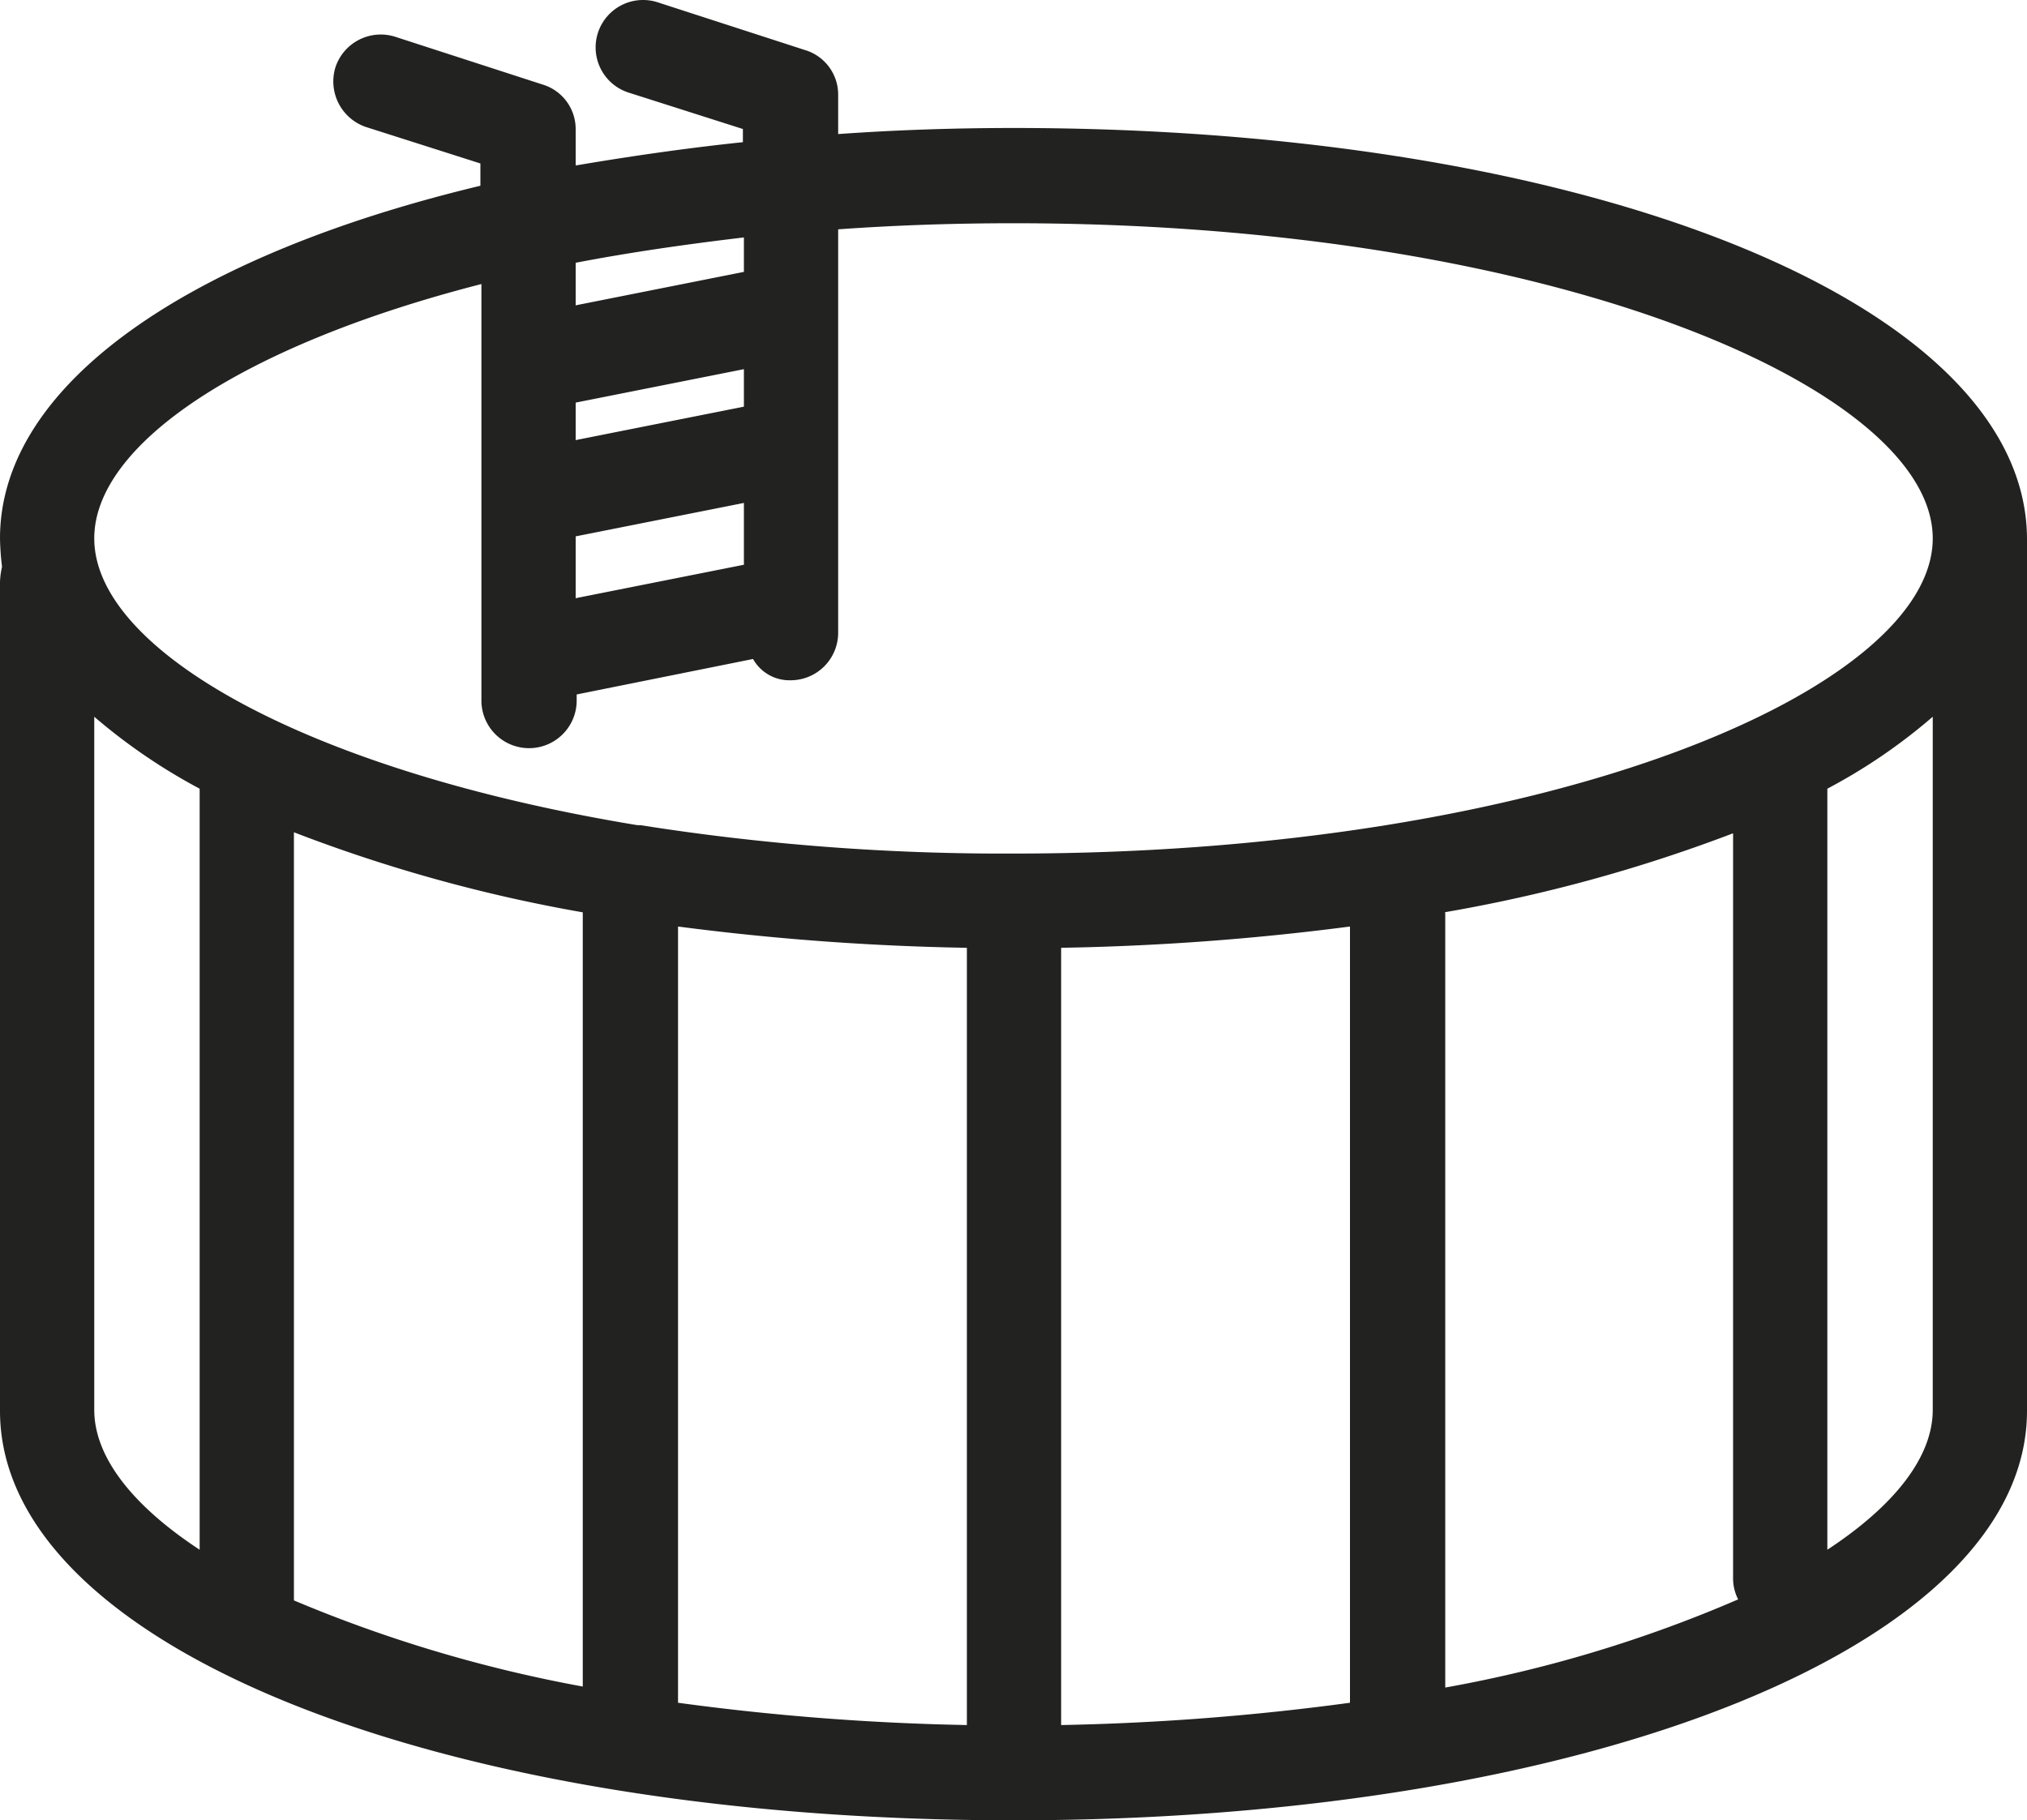 <svg xmlns="http://www.w3.org/2000/svg" width="20" height="17.963" viewBox="0 0 20 17.963">
  <path id="Icono_piscina" d="M10,1.26c-.59,0-1.17.02-1.73.06V.93A.459.459,0,0,0,7.94.49L6.49.02A.468.468,0,0,0,6.2.91l1.13.36V1.4c-.57.06-1.12.14-1.65.23V1.27A.459.459,0,0,0,5.35.83L3.9.36a.471.471,0,0,0-.59.3.475.475,0,0,0,.3.59l1.13.36v.22C1.86,2.52,0,3.79,0,5.31a2.635,2.635,0,0,0,.02.28A.772.772,0,0,0,0,5.74v8.18c0,2.31,4.3,4.04,10,4.04s10-1.74,10-4.04V5.32C20,3,15.7,1.26,10,1.26ZM7.34,2.34v.34l-1.66.33V2.59C6.2,2.49,6.75,2.41,7.34,2.34Zm0,1.67-1.66.33V3.97l1.66-.33v.37ZM5.68,5.29l1.66-.33v.61L5.68,5.9ZM4.75,2.8v.78h0V4.91h0V6.47h0v.44a.47.47,0,0,0,.94,0V6.85L7.43,6.5a.412.412,0,0,0,.37.21.469.469,0,0,0,.47-.47V2.26C8.83,2.22,9.4,2.2,10,2.2c5.34,0,9.07,1.64,9.07,3.11S15.34,8.42,10,8.42a22.956,22.956,0,0,1-3.68-.28H6.29C3.01,7.6.93,6.41.93,5.31.93,4.39,2.37,3.41,4.75,2.8Zm1,6.2v7.64a13.673,13.673,0,0,1-2.85-.85V8.21A15.175,15.175,0,0,0,5.75,9Zm.94.14a25.251,25.251,0,0,0,2.85.21v7.67a24.469,24.469,0,0,1-2.85-.22Zm3.78.21a25.251,25.251,0,0,0,2.85-.21V16.8a24.644,24.644,0,0,1-2.85.22V9.35ZM14.25,9a15.2,15.2,0,0,0,2.85-.78v7.36a.455.455,0,0,0,.05.2,13.1,13.1,0,0,1-2.89.87V9ZM.93,13.91V7.07a5.722,5.722,0,0,0,1.04.71v7.51C1.3,14.85.93,14.37.93,13.91Zm17.1,1.38V7.78a5.569,5.569,0,0,0,1.04-.71v6.84C19.07,14.37,18.7,14.85,18.03,15.29Z" transform="translate(0 0.003)" fill="#222221"/>
</svg>
